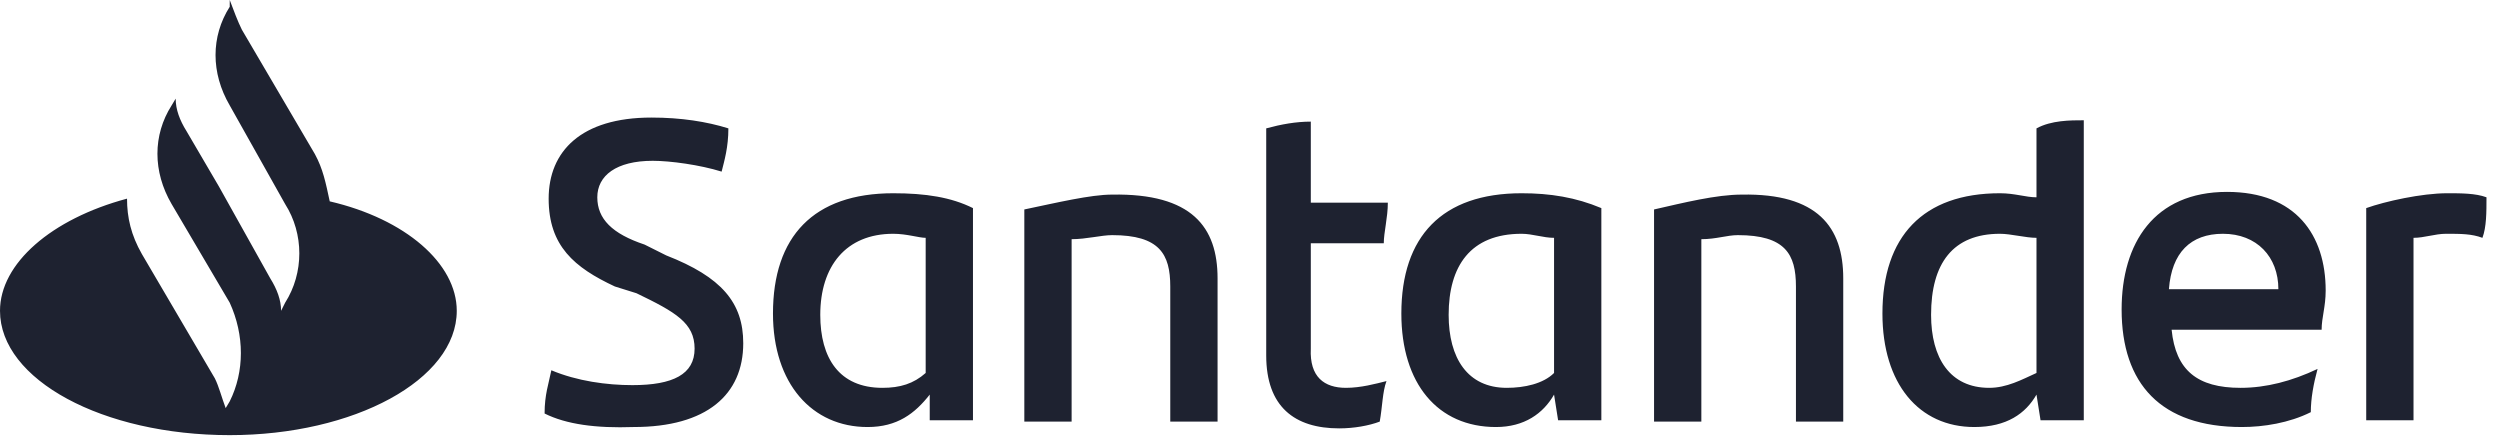 <?xml version="1.0" encoding="utf-8"?>
<!-- Generator: Adobe Illustrator 22.1.0, SVG Export Plug-In . SVG Version: 6.00 Build 0)  -->
<svg version="1.1" xmlns="http://www.w3.org/2000/svg" xmlns:xlink="http://www.w3.org/1999/xlink" x="0px" y="0px" width="185px"
	 height="33px" viewBox="0 0 185 33" style="enable-background:new 0 0 185 33;" xml:space="preserve">
<style type="text/css">
	.st0{display:none;}
	.st1{display:inline;fill:#A8FF00;}
	.st2{fill:#1E2230;}
</style>
<g id="Capa_2" class="st0">
	<rect x="-41.3" y="-17.8" class="st1" width="237.8" height="69.5"/>
</g>
<g id="Capa_1">
	<path class="st2" d="M184,14.6c0,1.1,0,2.2-0.3,3c-0.8-0.3-1.6-0.3-2.7-0.3c-0.8,0-1.6,0.3-2.4,0.3c0,13.5,0,13.5,0,13.5
		c-3.5,0-3.5,0-3.5,0c0-15.7,0-15.7,0-15.7c1.4-0.5,4.1-1.1,6-1.1C182.1,14.3,183.2,14.3,184,14.6z M160.5,21.4c8.1,0,8.1,0,8.1,0
		c0-2.4-1.6-4.1-4.1-4.1C162.1,17.3,160.7,18.7,160.5,21.4z M171.8,24.4c-11.1,0-11.1,0-11.1,0c0.3,3,1.9,4.3,5.1,4.3
		c1.9,0,3.8-0.5,5.7-1.4c-0.3,1.1-0.5,2.2-0.5,3.2c-1.6,0.8-3.5,1.1-5.1,1.1c-6,0-8.9-3.2-8.9-8.7c0-4.9,2.4-8.7,7.8-8.7
		c5.1,0,7.3,3.2,7.3,7.3C172.1,22.7,171.8,23.5,171.8,24.4z M150.7,27.6c0-10,0-10,0-10c-0.8,0-1.9-0.3-2.7-0.3
		c-3.5,0-5.1,2.2-5.1,6c0,3.2,1.4,5.4,4.3,5.4C148.5,28.7,149.6,28.1,150.7,27.6z M154.2,8.9c0,22.2,0,22.2,0,22.2
		c-3.2,0-3.2,0-3.2,0c-0.3-1.9-0.3-1.9-0.3-1.9c-0.8,1.4-2.2,2.4-4.6,2.4c-4.1,0-6.8-3.2-6.8-8.4c0-5.7,3-8.9,8.7-8.9
		c1.1,0,1.9,0.3,2.7,0.3c0-5.1,0-5.1,0-5.1C151.8,8.9,153.2,8.9,154.2,8.9z M136.4,20.6c0,10.6,0,10.6,0,10.6c-3.5,0-3.5,0-3.5,0
		c0-10,0-10,0-10c0-2.4-0.8-3.8-4.3-3.8c-0.8,0-1.6,0.3-2.7,0.3c0,13.5,0,13.5,0,13.5c-3.5,0-3.5,0-3.5,0c0-15.7,0-15.7,0-15.7
		c2.2-0.5,4.6-1.1,6.5-1.1C134.5,14.3,136.4,16.8,136.4,20.6z M115,27.6c0-10,0-10,0-10c-0.8,0-1.6-0.3-2.4-0.3
		c-3.8,0-5.4,2.4-5.4,6c0,3.2,1.4,5.4,4.3,5.4C112.8,28.7,114.2,28.4,115,27.6z M118.5,15.4c0,15.7,0,15.7,0,15.7
		c-3.2,0-3.2,0-3.2,0c-0.3-1.9-0.3-1.9-0.3-1.9c-0.8,1.4-2.2,2.4-4.3,2.4c-4.3,0-7-3.2-7-8.4c0-5.7,3-8.9,8.9-8.9
		C114.7,14.3,116.6,14.6,118.5,15.4z M99.6,28.7c1.1,0,2.2-0.3,3-0.5c-0.3,0.8-0.3,1.9-0.5,3c-0.8,0.3-1.9,0.5-3,0.5
		c-3.3,0-5.4-1.6-5.4-5.4c0-16.8,0-16.8,0-16.8c1.1-0.3,2.2-0.5,3.3-0.5c0,6,0,6,0,6c5.7,0,5.7,0,5.7,0c0,1.1-0.3,2.2-0.3,3
		c-5.4,0-5.4,0-5.4,0c0,7.8,0,7.8,0,7.8C96.9,27.9,98,28.7,99.6,28.7z M90.1,20.6c0,10.6,0,10.6,0,10.6c-3.5,0-3.5,0-3.5,0
		c0-10,0-10,0-10c0-2.4-0.8-3.8-4.3-3.8c-0.8,0-1.9,0.3-3,0.3c0,13.5,0,13.5,0,13.5c-3.5,0-3.5,0-3.5,0c0-15.7,0-15.7,0-15.7
		c2.4-0.5,4.9-1.1,6.5-1.1C88.2,14.3,90.1,16.8,90.1,20.6z M68.5,27.6c0-10,0-10,0-10c-0.5,0-1.4-0.3-2.4-0.3c-3.5,0-5.4,2.4-5.4,6
		c0,3.2,1.4,5.4,4.6,5.4C66.6,28.7,67.6,28.4,68.5,27.6z M72,15.4c0,15.7,0,15.7,0,15.7c-3.2,0-3.2,0-3.2,0c0-1.9,0-1.9,0-1.9
		c-1.1,1.4-2.4,2.4-4.6,2.4c-4.1,0-7-3.2-7-8.4c0-5.7,3-8.9,8.9-8.9C68.5,14.3,70.4,14.6,72,15.4z M40.3,30.6c0-1.4,0.3-2.2,0.5-3.2
		c1.9,0.8,4.1,1.1,6,1.1c3,0,4.6-0.8,4.6-2.7c0-1.9-1.4-2.7-4.3-4.1c-1.6-0.5-1.6-0.5-1.6-0.5c-3-1.4-4.9-3-4.9-6.5
		c0-3.5,2.4-6,7.6-6c2.2,0,4.1,0.3,5.7,0.8c0,1.4-0.3,2.4-0.5,3.2c-1.6-0.5-3.8-0.8-5.1-0.8c-2.7,0-4.1,1.1-4.1,2.7
		c0,1.6,1.1,2.7,3.5,3.5c1.6,0.8,1.6,0.8,1.6,0.8c4.1,1.6,5.7,3.5,5.7,6.5c0,3.8-2.7,6.2-8.1,6.2C44.1,31.7,41.9,31.4,40.3,30.6z
		 M24.4,14.9c-0.3-1.4-0.5-2.4-1.1-3.5c-5.4-9.2-5.4-9.2-5.4-9.2C17.6,1.6,17.3,0.8,17,0c0,0.5,0,0.5,0,0.5c-1.4,2.2-1.4,4.9,0,7.3
		c4.1,7.3,4.1,7.3,4.1,7.3c1.4,2.2,1.4,5.1,0,7.3C20.8,23,20.8,23,20.8,23c0-0.8-0.3-1.6-0.8-2.4c-3.8-6.8-3.8-6.8-3.8-6.8
		c-2.4-4.1-2.4-4.1-2.4-4.1C13.3,8.9,13,8.1,13,7.3c-0.3,0.5-0.3,0.5-0.3,0.5c-1.4,2.2-1.4,4.9,0,7.3l0,0c4.3,7.3,4.3,7.3,4.3,7.3
		c1.1,2.4,1.1,5.1,0,7.3c-0.3,0.5-0.3,0.5-0.3,0.5c-0.3-0.8-0.5-1.6-0.8-2.2c-5.4-9.2-5.4-9.2-5.4-9.2c-0.8-1.4-1.1-2.7-1.1-4.1
		C3.8,16.2,0,19.5,0,23c0,5.1,7.6,9.2,17,9.2c9.2,0,16.8-4.1,16.8-9.2C33.8,19.5,30,16.2,24.4,14.9z"/>
</g>
</svg>
